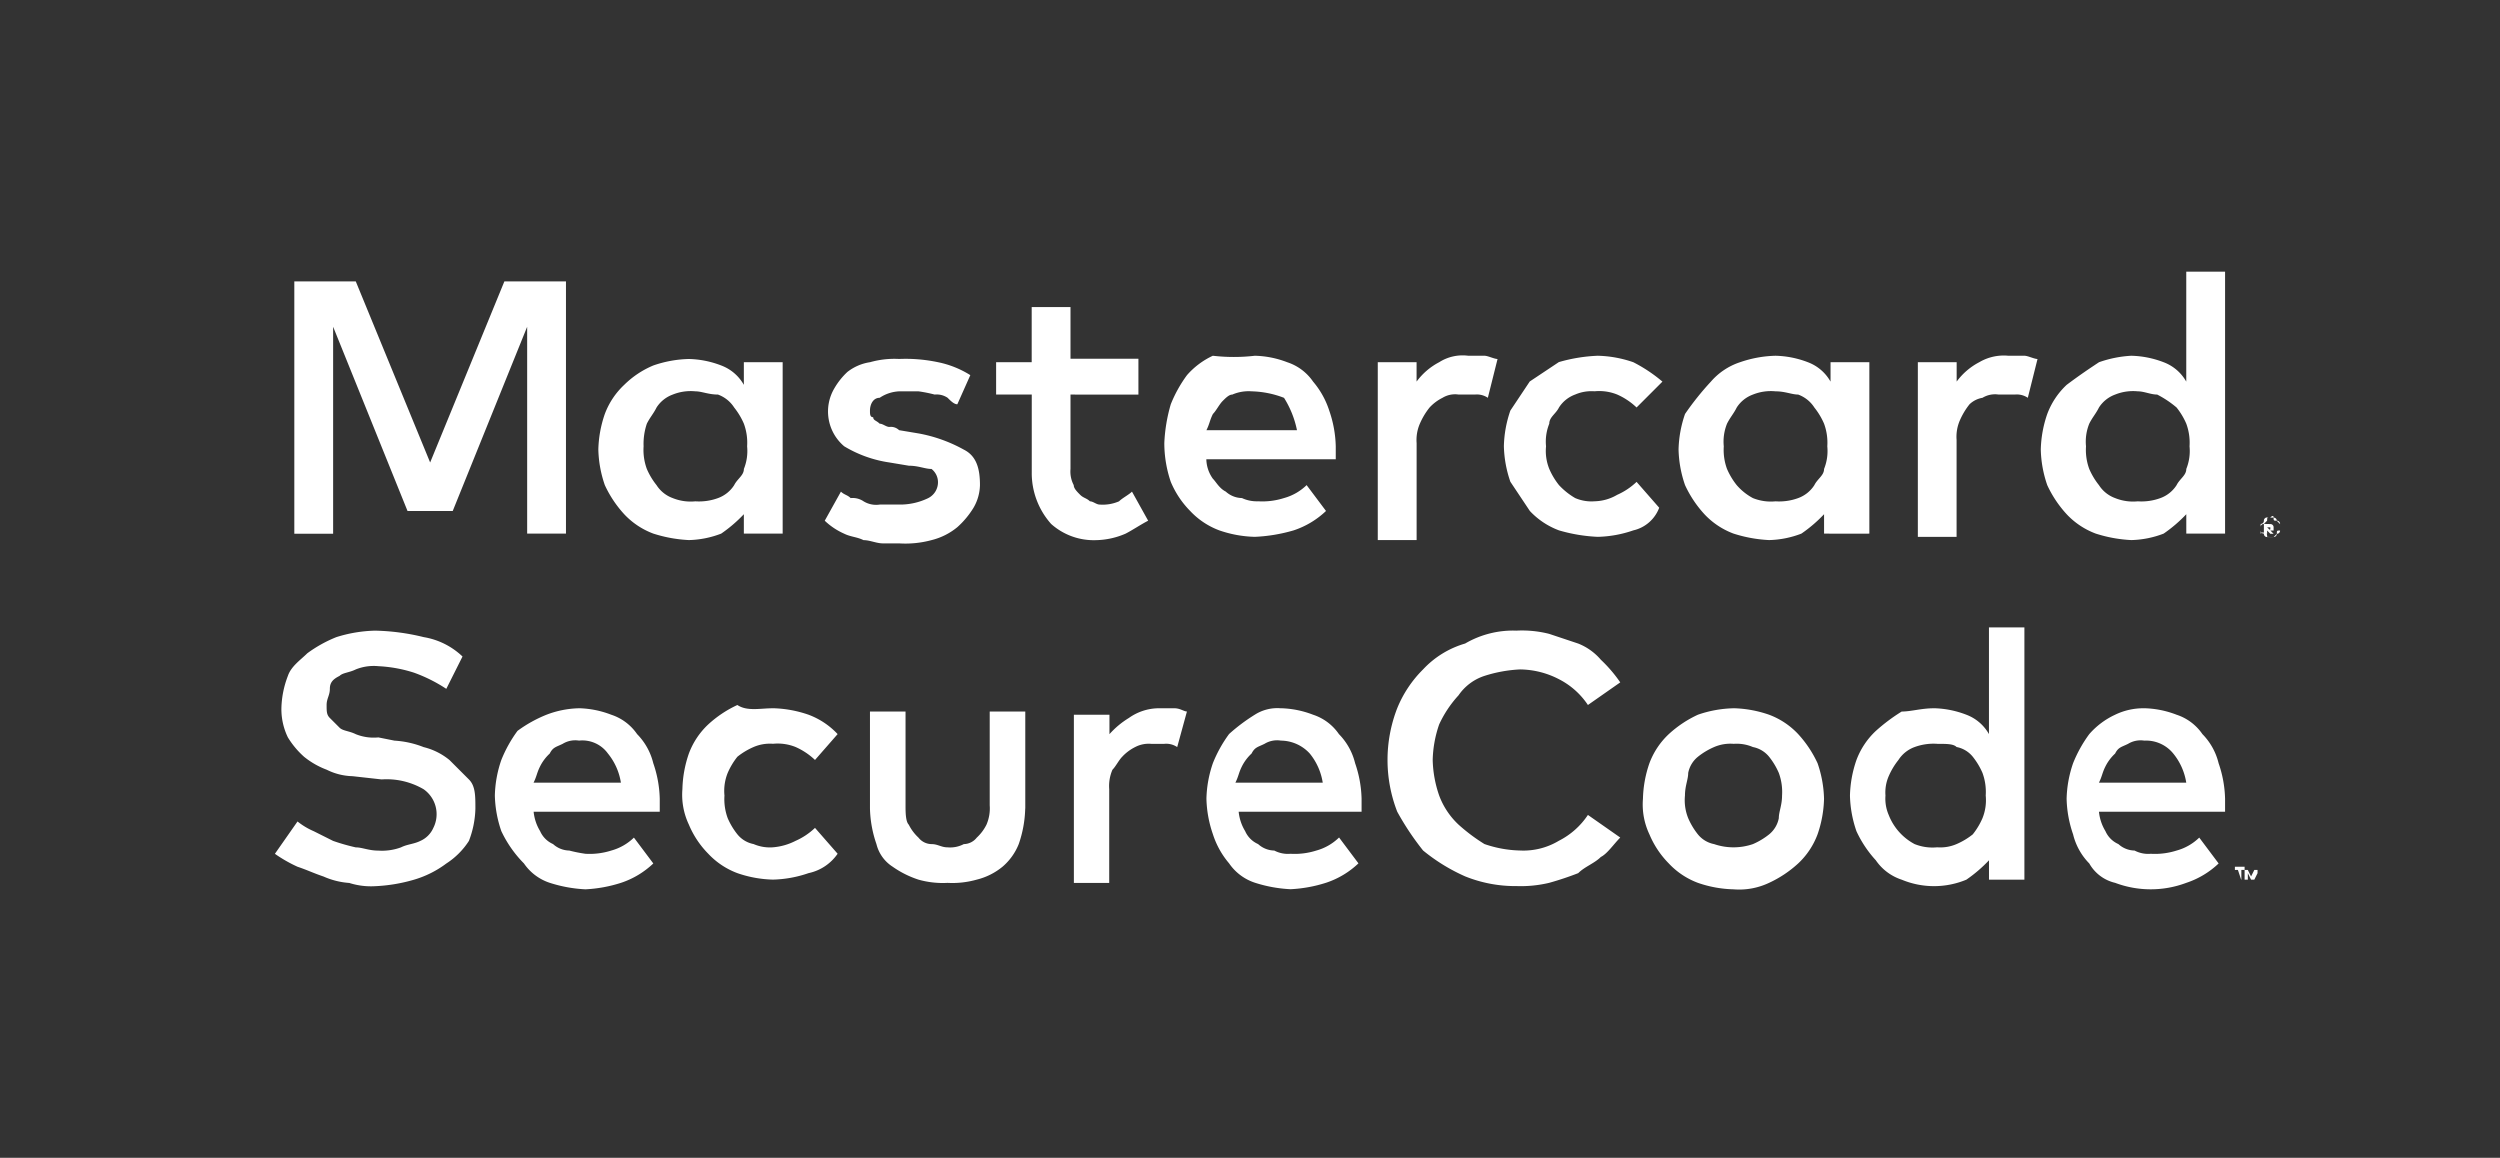 <svg xmlns="http://www.w3.org/2000/svg" id="mastercardSecure_white" data-name="mastercardSecure white" width="72.592" height="33.619" viewBox="0 0 72.592 33.619"><rect x="0" y="0" width="72.592" height="33.619" fill="#333333" stroke="none"/><rect id="Rectangle_1819" data-name="Rectangle 1819" width="72.592" height="33.619" transform="translate(0 0)" fill="none"></rect><path id="Path_5194" data-name="Path 5194" d="M5.577,12.784a4.387,4.387,0,0,0-.939-.47,3.994,3.994,0,0,0-1.033-.188,1.392,1.392,0,0,0-.657.094c-.188.094-.376.094-.47.188-.188.094-.282.188-.282.376s-.094.282-.094.47,0,.282.094.376l.282.282c.094.094.282.094.47.188a1.392,1.392,0,0,0,.657.094l.47.094a2.742,2.742,0,0,1,.845.188,1.888,1.888,0,0,1,.751.376l.563.563c.188.188.188.47.188.845a2.778,2.778,0,0,1-.188.939,2.194,2.194,0,0,1-.657.657,2.937,2.937,0,0,1-.939.47,4.714,4.714,0,0,1-1.127.188,2.068,2.068,0,0,1-.751-.094,2.21,2.21,0,0,1-.751-.188c-.282-.094-.47-.188-.751-.282A4.083,4.083,0,0,1,.6,17.574l.657-.939a2.053,2.053,0,0,0,.47.282l.563.282a5.985,5.985,0,0,0,.657.188c.188,0,.376.094.657.094a1.6,1.6,0,0,0,.657-.094c.188-.094.376-.094.563-.188a.733.733,0,0,0,.376-.376A.884.884,0,0,0,4.92,15.7,2.131,2.131,0,0,0,3.7,15.414l-.845-.094a1.769,1.769,0,0,1-.751-.188,2.354,2.354,0,0,1-.657-.376,2.49,2.49,0,0,1-.47-.563,1.875,1.875,0,0,1-.188-.845,2.778,2.778,0,0,1,.188-.939c.094-.282.376-.47.563-.657a3.807,3.807,0,0,1,.845-.47,4.036,4.036,0,0,1,1.127-.188,6.389,6.389,0,0,1,1.409.188,2.142,2.142,0,0,1,1.127.563Zm3.85.563a2.778,2.778,0,0,1,.939.188,1.46,1.46,0,0,1,.751.563,1.816,1.816,0,0,1,.47.845,3.376,3.376,0,0,1,.188,1.033v.376H8.113a1.335,1.335,0,0,0,.188.563.733.733,0,0,0,.376.376.717.717,0,0,0,.47.188,4.067,4.067,0,0,0,.47.094,2.068,2.068,0,0,0,.751-.094,1.514,1.514,0,0,0,.657-.376l.563.751a2.5,2.5,0,0,1-.939.563,3.994,3.994,0,0,1-1.033.188,3.994,3.994,0,0,1-1.033-.188,1.46,1.46,0,0,1-.751-.563,3.373,3.373,0,0,1-.657-.939,3.376,3.376,0,0,1-.188-1.033,3.376,3.376,0,0,1,.188-1.033,3.806,3.806,0,0,1,.47-.845,3.806,3.806,0,0,1,.845-.47A2.778,2.778,0,0,1,9.427,13.348Zm0,.939a.7.7,0,0,0-.47.094c-.188.094-.282.094-.376.282a1.3,1.3,0,0,0-.282.376c-.094.188-.094.282-.188.47h2.536a1.77,1.77,0,0,0-.376-.845A.915.915,0,0,0,9.427,14.287Zm5.635-.939a3.376,3.376,0,0,1,1.033.188,2.217,2.217,0,0,1,.845.563l-.657.751a1.965,1.965,0,0,0-.563-.376,1.392,1.392,0,0,0-.657-.094,1.191,1.191,0,0,0-.563.094,2.053,2.053,0,0,0-.47.282,2.053,2.053,0,0,0-.282.47,1.392,1.392,0,0,0-.094.657,1.6,1.6,0,0,0,.094.657,2.053,2.053,0,0,0,.282.47.8.8,0,0,0,.47.282,1.191,1.191,0,0,0,.563.094,1.741,1.741,0,0,0,.657-.188,1.965,1.965,0,0,0,.563-.376l.657.751a1.368,1.368,0,0,1-.845.563,3.376,3.376,0,0,1-1.033.188,3.376,3.376,0,0,1-1.033-.188,2.218,2.218,0,0,1-.845-.563,2.664,2.664,0,0,1-.563-.845,2.022,2.022,0,0,1-.188-1.033,3.376,3.376,0,0,1,.188-1.033,2.217,2.217,0,0,1,.563-.845,3.277,3.277,0,0,1,.845-.563C14.311,13.442,14.686,13.348,15.062,13.348Zm7.325,2.911a3.376,3.376,0,0,1-.188,1.033,1.684,1.684,0,0,1-.47.657,1.888,1.888,0,0,1-.751.376,2.6,2.6,0,0,1-.845.094,2.6,2.6,0,0,1-.845-.094,2.812,2.812,0,0,1-.751-.376,1.087,1.087,0,0,1-.47-.657,3.376,3.376,0,0,1-.188-1.033V13.442h1.033v2.723c0,.188,0,.47.094.563a1.3,1.3,0,0,0,.282.376.488.488,0,0,0,.376.188c.188,0,.282.094.47.094a.847.847,0,0,0,.47-.094.488.488,0,0,0,.376-.188,1.3,1.3,0,0,0,.282-.376,1.191,1.191,0,0,0,.094-.563V13.442h1.033v2.817Zm3.85-2.911h.47c.188,0,.282.094.376.094L26.8,14.475a.565.565,0,0,0-.376-.094h-.376a.847.847,0,0,0-.47.094,1.3,1.3,0,0,0-.376.282c-.094.094-.188.282-.282.376a1.191,1.191,0,0,0-.094.563v2.723H23.8V13.536h1.033V14.1a2.49,2.49,0,0,1,.563-.47A1.515,1.515,0,0,1,26.237,13.348Zm3.569,0a2.778,2.778,0,0,1,.939.188,1.46,1.46,0,0,1,.751.563,1.816,1.816,0,0,1,.47.845,3.376,3.376,0,0,1,.188,1.033v.376H28.585a1.335,1.335,0,0,0,.188.563.733.733,0,0,0,.376.376.717.717,0,0,0,.47.188.847.847,0,0,0,.47.094,2.068,2.068,0,0,0,.751-.094A1.514,1.514,0,0,0,31.5,17.1l.563.751a2.5,2.5,0,0,1-.939.563,3.994,3.994,0,0,1-1.033.188,3.994,3.994,0,0,1-1.033-.188,1.46,1.46,0,0,1-.751-.563,2.462,2.462,0,0,1-.47-.845,3.376,3.376,0,0,1-.188-1.033,3.376,3.376,0,0,1,.188-1.033,3.806,3.806,0,0,1,.47-.845,5.209,5.209,0,0,1,.751-.563A1.214,1.214,0,0,1,29.806,13.348Zm0,.939a.7.7,0,0,0-.47.094c-.188.094-.282.094-.376.282a1.3,1.3,0,0,0-.282.376c-.094.188-.094.282-.188.47h2.536a1.77,1.77,0,0,0-.376-.845A1.147,1.147,0,0,0,29.806,14.287Zm6.855-3.193a3.2,3.2,0,0,1,.939.094l.845.282a1.684,1.684,0,0,1,.657.47,4.084,4.084,0,0,1,.563.657l-.939.657a2.217,2.217,0,0,0-.845-.751,2.5,2.5,0,0,0-1.127-.282,3.994,3.994,0,0,0-1.033.188,1.46,1.46,0,0,0-.751.563,3.277,3.277,0,0,0-.563.845,3.376,3.376,0,0,0-.188,1.033,3.376,3.376,0,0,0,.188,1.033,2.217,2.217,0,0,0,.563.845,5.209,5.209,0,0,0,.751.563,3.376,3.376,0,0,0,1.033.188,2,2,0,0,0,1.127-.282,2.217,2.217,0,0,0,.845-.751l.939.657c-.188.188-.376.47-.563.563-.188.188-.47.282-.657.47a8.864,8.864,0,0,1-.845.282,3.523,3.523,0,0,1-.939.094,3.893,3.893,0,0,1-1.5-.282,5.324,5.324,0,0,1-1.221-.751,7.833,7.833,0,0,1-.751-1.127,4.148,4.148,0,0,1,0-3.005,3.377,3.377,0,0,1,.751-1.127,2.7,2.7,0,0,1,1.221-.751A2.756,2.756,0,0,1,36.661,11.094Zm6.292,2.254a3.376,3.376,0,0,1,1.033.188,2.218,2.218,0,0,1,.845.563,3.277,3.277,0,0,1,.563.845,3.376,3.376,0,0,1,.188,1.033,3.376,3.376,0,0,1-.188,1.033,2.217,2.217,0,0,1-.563.845,3.277,3.277,0,0,1-.845.563,2.022,2.022,0,0,1-1.033.188,3.376,3.376,0,0,1-1.033-.188,2.217,2.217,0,0,1-.845-.563,2.664,2.664,0,0,1-.563-.845,2.022,2.022,0,0,1-.188-1.033,3.376,3.376,0,0,1,.188-1.033,2.217,2.217,0,0,1,.563-.845,3.277,3.277,0,0,1,.845-.563A3.376,3.376,0,0,1,42.953,13.348Zm0,1.033a1.191,1.191,0,0,0-.563.094,2.053,2.053,0,0,0-.47.282.8.8,0,0,0-.282.47c0,.188-.094.376-.094.657a1.392,1.392,0,0,0,.094.657,2.053,2.053,0,0,0,.282.47.8.8,0,0,0,.47.282,1.737,1.737,0,0,0,1.127,0,2.053,2.053,0,0,0,.47-.282.8.8,0,0,0,.282-.47c0-.188.094-.376.094-.657a1.6,1.6,0,0,0-.094-.657,2.053,2.053,0,0,0-.282-.47.8.8,0,0,0-.47-.282A1.191,1.191,0,0,0,42.953,14.381Zm5.822-1.033a2.778,2.778,0,0,1,.939.188,1.263,1.263,0,0,1,.657.563V11H51.4v7.325H50.372v-.563a4.084,4.084,0,0,1-.657.563,2.442,2.442,0,0,1-1.878,0,1.46,1.46,0,0,1-.751-.563,3.277,3.277,0,0,1-.563-.845,3.376,3.376,0,0,1-.188-1.033,3.376,3.376,0,0,1,.188-1.033,2.217,2.217,0,0,1,.563-.845,5.209,5.209,0,0,1,.751-.563C48.118,13.442,48.4,13.348,48.775,13.348Zm.094,1.033a1.6,1.6,0,0,0-.657.094.938.938,0,0,0-.47.376,2.052,2.052,0,0,0-.282.47,1.191,1.191,0,0,0-.094.563,1.191,1.191,0,0,0,.094.563,1.624,1.624,0,0,0,.751.845,1.392,1.392,0,0,0,.657.094,1.191,1.191,0,0,0,.563-.094,2.053,2.053,0,0,0,.47-.282,2.053,2.053,0,0,0,.282-.47,1.392,1.392,0,0,0,.094-.657,1.6,1.6,0,0,0-.094-.657,2.053,2.053,0,0,0-.282-.47.8.8,0,0,0-.47-.282C49.339,14.381,49.151,14.381,48.869,14.381Zm6.01-1.033a2.778,2.778,0,0,1,.939.188,1.46,1.46,0,0,1,.751.563,1.816,1.816,0,0,1,.47.845,3.376,3.376,0,0,1,.188,1.033v.376H53.565a1.335,1.335,0,0,0,.188.563.733.733,0,0,0,.376.376.717.717,0,0,0,.47.188.847.847,0,0,0,.47.094,2.068,2.068,0,0,0,.751-.094,1.514,1.514,0,0,0,.657-.376l.563.751a2.5,2.5,0,0,1-.939.563,2.935,2.935,0,0,1-2.066,0,1.166,1.166,0,0,1-.751-.563,1.816,1.816,0,0,1-.47-.845,3.376,3.376,0,0,1-.188-1.033,3.376,3.376,0,0,1,.188-1.033,3.806,3.806,0,0,1,.47-.845,2.26,2.26,0,0,1,.751-.563A1.875,1.875,0,0,1,54.88,13.348ZM57.7,18.325v-.282h.094v-.094h-.282v.094H57.6l.094.282Zm.47,0v-.282h-.094l-.094.188-.094-.188h-.094v.282h.094v-.188l.094.188h.094l.094-.188v.188ZM54.88,14.287a.7.7,0,0,0-.47.094c-.188.094-.282.094-.376.282a1.3,1.3,0,0,0-.282.376c-.094.188-.094.282-.188.47H56.1a1.769,1.769,0,0,0-.376-.845A1.02,1.02,0,0,0,54.88,14.287Z" transform="translate(7.382 7.218)" fill="#fff"></path><path id="Path_5195" data-name="Path 5195" d="M9.088,7.607H7.961V1.6L5.8,6.949H4.487L2.327,1.6v6.01H1.2V.282H2.984l2.16,5.259L7.3.282H9.088V7.607Zm6.292,0H14.253V7.043a4.084,4.084,0,0,1-.657.563,2.778,2.778,0,0,1-.939.188,3.994,3.994,0,0,1-1.033-.188,2.217,2.217,0,0,1-.845-.563,3.277,3.277,0,0,1-.563-.845,3.376,3.376,0,0,1-.188-1.033,3.376,3.376,0,0,1,.188-1.033,2.217,2.217,0,0,1,.563-.845,2.664,2.664,0,0,1,.845-.563,3.376,3.376,0,0,1,1.033-.188,2.778,2.778,0,0,1,.939.188,1.263,1.263,0,0,1,.657.563V2.629H15.38ZM12.845,3.475a1.392,1.392,0,0,0-.657.094.938.938,0,0,0-.47.376c-.094.188-.188.282-.282.47a1.833,1.833,0,0,0-.094.657,1.6,1.6,0,0,0,.094.657,2.053,2.053,0,0,0,.282.47.938.938,0,0,0,.47.376,1.392,1.392,0,0,0,.657.094,1.6,1.6,0,0,0,.657-.094.938.938,0,0,0,.47-.376c.094-.188.282-.282.282-.47a1.392,1.392,0,0,0,.094-.657,1.6,1.6,0,0,0-.094-.657,2.053,2.053,0,0,0-.282-.47.938.938,0,0,0-.47-.376C13.22,3.568,13.033,3.475,12.845,3.475Zm7.607.376c-.094,0-.188-.094-.282-.188a.565.565,0,0,0-.376-.094,4.067,4.067,0,0,0-.47-.094h-.47a1.1,1.1,0,0,0-.657.188c-.188,0-.282.188-.282.376,0,.094,0,.188.094.188,0,.094.094.094.188.188.094,0,.188.094.282.094a.345.345,0,0,1,.282.094l.563.094a4.288,4.288,0,0,1,1.315.47c.376.188.47.563.47,1.033a1.357,1.357,0,0,1-.188.657,2.49,2.49,0,0,1-.47.563,1.888,1.888,0,0,1-.751.376,2.9,2.9,0,0,1-.939.094h-.47c-.188,0-.376-.094-.563-.094-.188-.094-.376-.094-.563-.188a1.965,1.965,0,0,1-.563-.376l.47-.845c.094.094.188.094.282.188a.565.565,0,0,1,.376.094.7.7,0,0,0,.47.094h.563a1.875,1.875,0,0,0,.845-.188.516.516,0,0,0,.282-.47.488.488,0,0,0-.188-.376c-.188,0-.376-.094-.657-.094l-.563-.094a3.526,3.526,0,0,1-1.315-.47,1.322,1.322,0,0,1-.282-1.69,2.048,2.048,0,0,1,.376-.47,1.4,1.4,0,0,1,.657-.282,2.6,2.6,0,0,1,.845-.094,4.572,4.572,0,0,1,1.127.094,2.812,2.812,0,0,1,.939.376Zm5.259-.282H23.738v2.16a.847.847,0,0,0,.094.47c0,.094.094.188.188.282s.188.094.282.188c.094,0,.188.094.282.094a1.191,1.191,0,0,0,.563-.094c.094-.094.282-.188.376-.282l.47.845c-.188.094-.47.282-.657.376a2.243,2.243,0,0,1-.845.188,1.858,1.858,0,0,1-1.315-.47,2.215,2.215,0,0,1-.563-1.5V3.568H21.578V2.629h1.033v-1.6h1.127v1.5H25.71V3.568Zm3.381-1.127a2.778,2.778,0,0,1,.939.188,1.46,1.46,0,0,1,.751.563,2.462,2.462,0,0,1,.47.845,3.376,3.376,0,0,1,.188,1.033v.376H27.682a1.007,1.007,0,0,0,.188.563c.094.094.188.282.376.376a.717.717,0,0,0,.47.188,1.021,1.021,0,0,0,.47.094,2.068,2.068,0,0,0,.751-.094,1.514,1.514,0,0,0,.657-.376l.563.751a2.5,2.5,0,0,1-.939.563,4.714,4.714,0,0,1-1.127.188,3.376,3.376,0,0,1-1.033-.188,2.217,2.217,0,0,1-.845-.563,2.664,2.664,0,0,1-.563-.845,3.5,3.5,0,0,1-.188-1.127,4.713,4.713,0,0,1,.188-1.127,3.806,3.806,0,0,1,.47-.845,2.26,2.26,0,0,1,.751-.563A5.29,5.29,0,0,0,29.091,2.442ZM29,3.475a1.191,1.191,0,0,0-.563.094c-.094,0-.188.094-.282.188s-.188.282-.282.376c-.094.188-.094.282-.188.47h2.629a2.812,2.812,0,0,0-.376-.939A2.778,2.778,0,0,0,29,3.475Zm6.292-1.033h.47c.094,0,.282.094.376.094l-.282,1.127a.565.565,0,0,0-.376-.094h-.47a.7.7,0,0,0-.47.094,1.3,1.3,0,0,0-.376.282,2.053,2.053,0,0,0-.282.47,1.191,1.191,0,0,0-.094.563V7.794H32.66V2.629h1.127v.563a1.912,1.912,0,0,1,.657-.563A1.263,1.263,0,0,1,35.289,2.442Zm3.756,0a3.376,3.376,0,0,1,1.033.188,4.41,4.41,0,0,1,.845.563l-.751.751a1.965,1.965,0,0,0-.563-.376,1.392,1.392,0,0,0-.657-.094,1.191,1.191,0,0,0-.563.094.938.938,0,0,0-.47.376c-.094.188-.282.282-.282.47a1.392,1.392,0,0,0-.094.657,1.392,1.392,0,0,0,.094.657,2.053,2.053,0,0,0,.282.47,2.049,2.049,0,0,0,.47.376,1.191,1.191,0,0,0,.563.094,1.357,1.357,0,0,0,.657-.188,1.965,1.965,0,0,0,.563-.376l.657.751a1.051,1.051,0,0,1-.751.657,3.376,3.376,0,0,1-1.033.188,4.714,4.714,0,0,1-1.127-.188,2.218,2.218,0,0,1-.845-.563L36.51,6.1a3.376,3.376,0,0,1-.188-1.033,3.376,3.376,0,0,1,.188-1.033l.563-.845.845-.563A4.714,4.714,0,0,1,39.045,2.442Zm7.7,5.165H45.619V7.043a4.085,4.085,0,0,1-.657.563,2.778,2.778,0,0,1-.939.188,3.994,3.994,0,0,1-1.033-.188,2.218,2.218,0,0,1-.845-.563,3.277,3.277,0,0,1-.563-.845,3.376,3.376,0,0,1-.188-1.033,3.376,3.376,0,0,1,.188-1.033,8.212,8.212,0,0,1,.751-.939,1.91,1.91,0,0,1,.845-.563,3.376,3.376,0,0,1,1.033-.188,2.778,2.778,0,0,1,.939.188,1.262,1.262,0,0,1,.657.563V2.629h1.127V7.607ZM44.21,3.475a1.392,1.392,0,0,0-.657.094.938.938,0,0,0-.47.376c-.094.188-.188.282-.282.47a1.392,1.392,0,0,0-.094.657,1.6,1.6,0,0,0,.094.657,2.053,2.053,0,0,0,.282.47,1.649,1.649,0,0,0,.47.376,1.392,1.392,0,0,0,.657.094,1.6,1.6,0,0,0,.657-.094.938.938,0,0,0,.47-.376c.094-.188.282-.282.282-.47a1.392,1.392,0,0,0,.094-.657,1.6,1.6,0,0,0-.094-.657,2.053,2.053,0,0,0-.282-.47.938.938,0,0,0-.47-.376C44.68,3.568,44.492,3.475,44.21,3.475Zm6.761-1.033h.47c.094,0,.282.094.376.094l-.282,1.127a.565.565,0,0,0-.376-.094h-.47a.7.7,0,0,0-.47.094.712.712,0,0,0-.376.188,2.052,2.052,0,0,0-.282.47,1.191,1.191,0,0,0-.094.563V7.7H48.342V2.629h1.127v.563a1.912,1.912,0,0,1,.657-.563A1.4,1.4,0,0,1,50.972,2.442Zm3.569,0a2.778,2.778,0,0,1,.939.188,1.262,1.262,0,0,1,.657.563V0h1.127V7.607H56.137V7.043a4.084,4.084,0,0,1-.657.563,2.778,2.778,0,0,1-.939.188,3.994,3.994,0,0,1-1.033-.188,2.218,2.218,0,0,1-.845-.563A3.277,3.277,0,0,1,52.1,6.2a3.376,3.376,0,0,1-.188-1.033A3.376,3.376,0,0,1,52.1,4.132a2.217,2.217,0,0,1,.563-.845c.376-.282.657-.47.939-.657A3.337,3.337,0,0,1,54.54,2.442Zm4.038,4.7h.094a.092.092,0,0,1,.094.094l.094.094v.188a.092.092,0,0,1-.094.094l-.094.094h-.188a.092.092,0,0,1-.094-.094c0-.094-.094,0-.094,0V7.419a.092.092,0,0,1,.094-.094l.094-.094C58.485,7.137,58.485,7.137,58.579,7.137Zm0,.563h.094a.092.092,0,0,0,.094-.094c0-.094,0-.094.094-.094V7.325a.092.092,0,0,0-.094-.094c-.094,0-.094,0-.094-.094s-.094,0-.094,0h-.094a.092.092,0,0,0-.094.094.092.092,0,0,1-.094.094v.188a.092.092,0,0,0,.094.094c.094,0,.094,0,.094.094Zm0-.376h0a.092.092,0,0,1,.094.094v.094h-.094l.094.094h-.094l-.094-.094h0v.094h-.094V7.325Zm-.094.094h0c.094.094.094.094.094,0h-.094ZM54.728,3.475a1.392,1.392,0,0,0-.657.094.938.938,0,0,0-.47.376c-.094.188-.188.282-.282.47a1.392,1.392,0,0,0-.094.657,1.6,1.6,0,0,0,.094.657,2.053,2.053,0,0,0,.282.47.938.938,0,0,0,.47.376,1.392,1.392,0,0,0,.657.094,1.6,1.6,0,0,0,.657-.094.938.938,0,0,0,.47-.376c.094-.188.282-.282.282-.47a1.392,1.392,0,0,0,.094-.657,1.6,1.6,0,0,0-.094-.657,2.052,2.052,0,0,0-.282-.47,2.922,2.922,0,0,0-.563-.376C55.1,3.568,54.916,3.475,54.728,3.475Z" transform="translate(7.346 7.888)" fill="#fff"></path></svg>